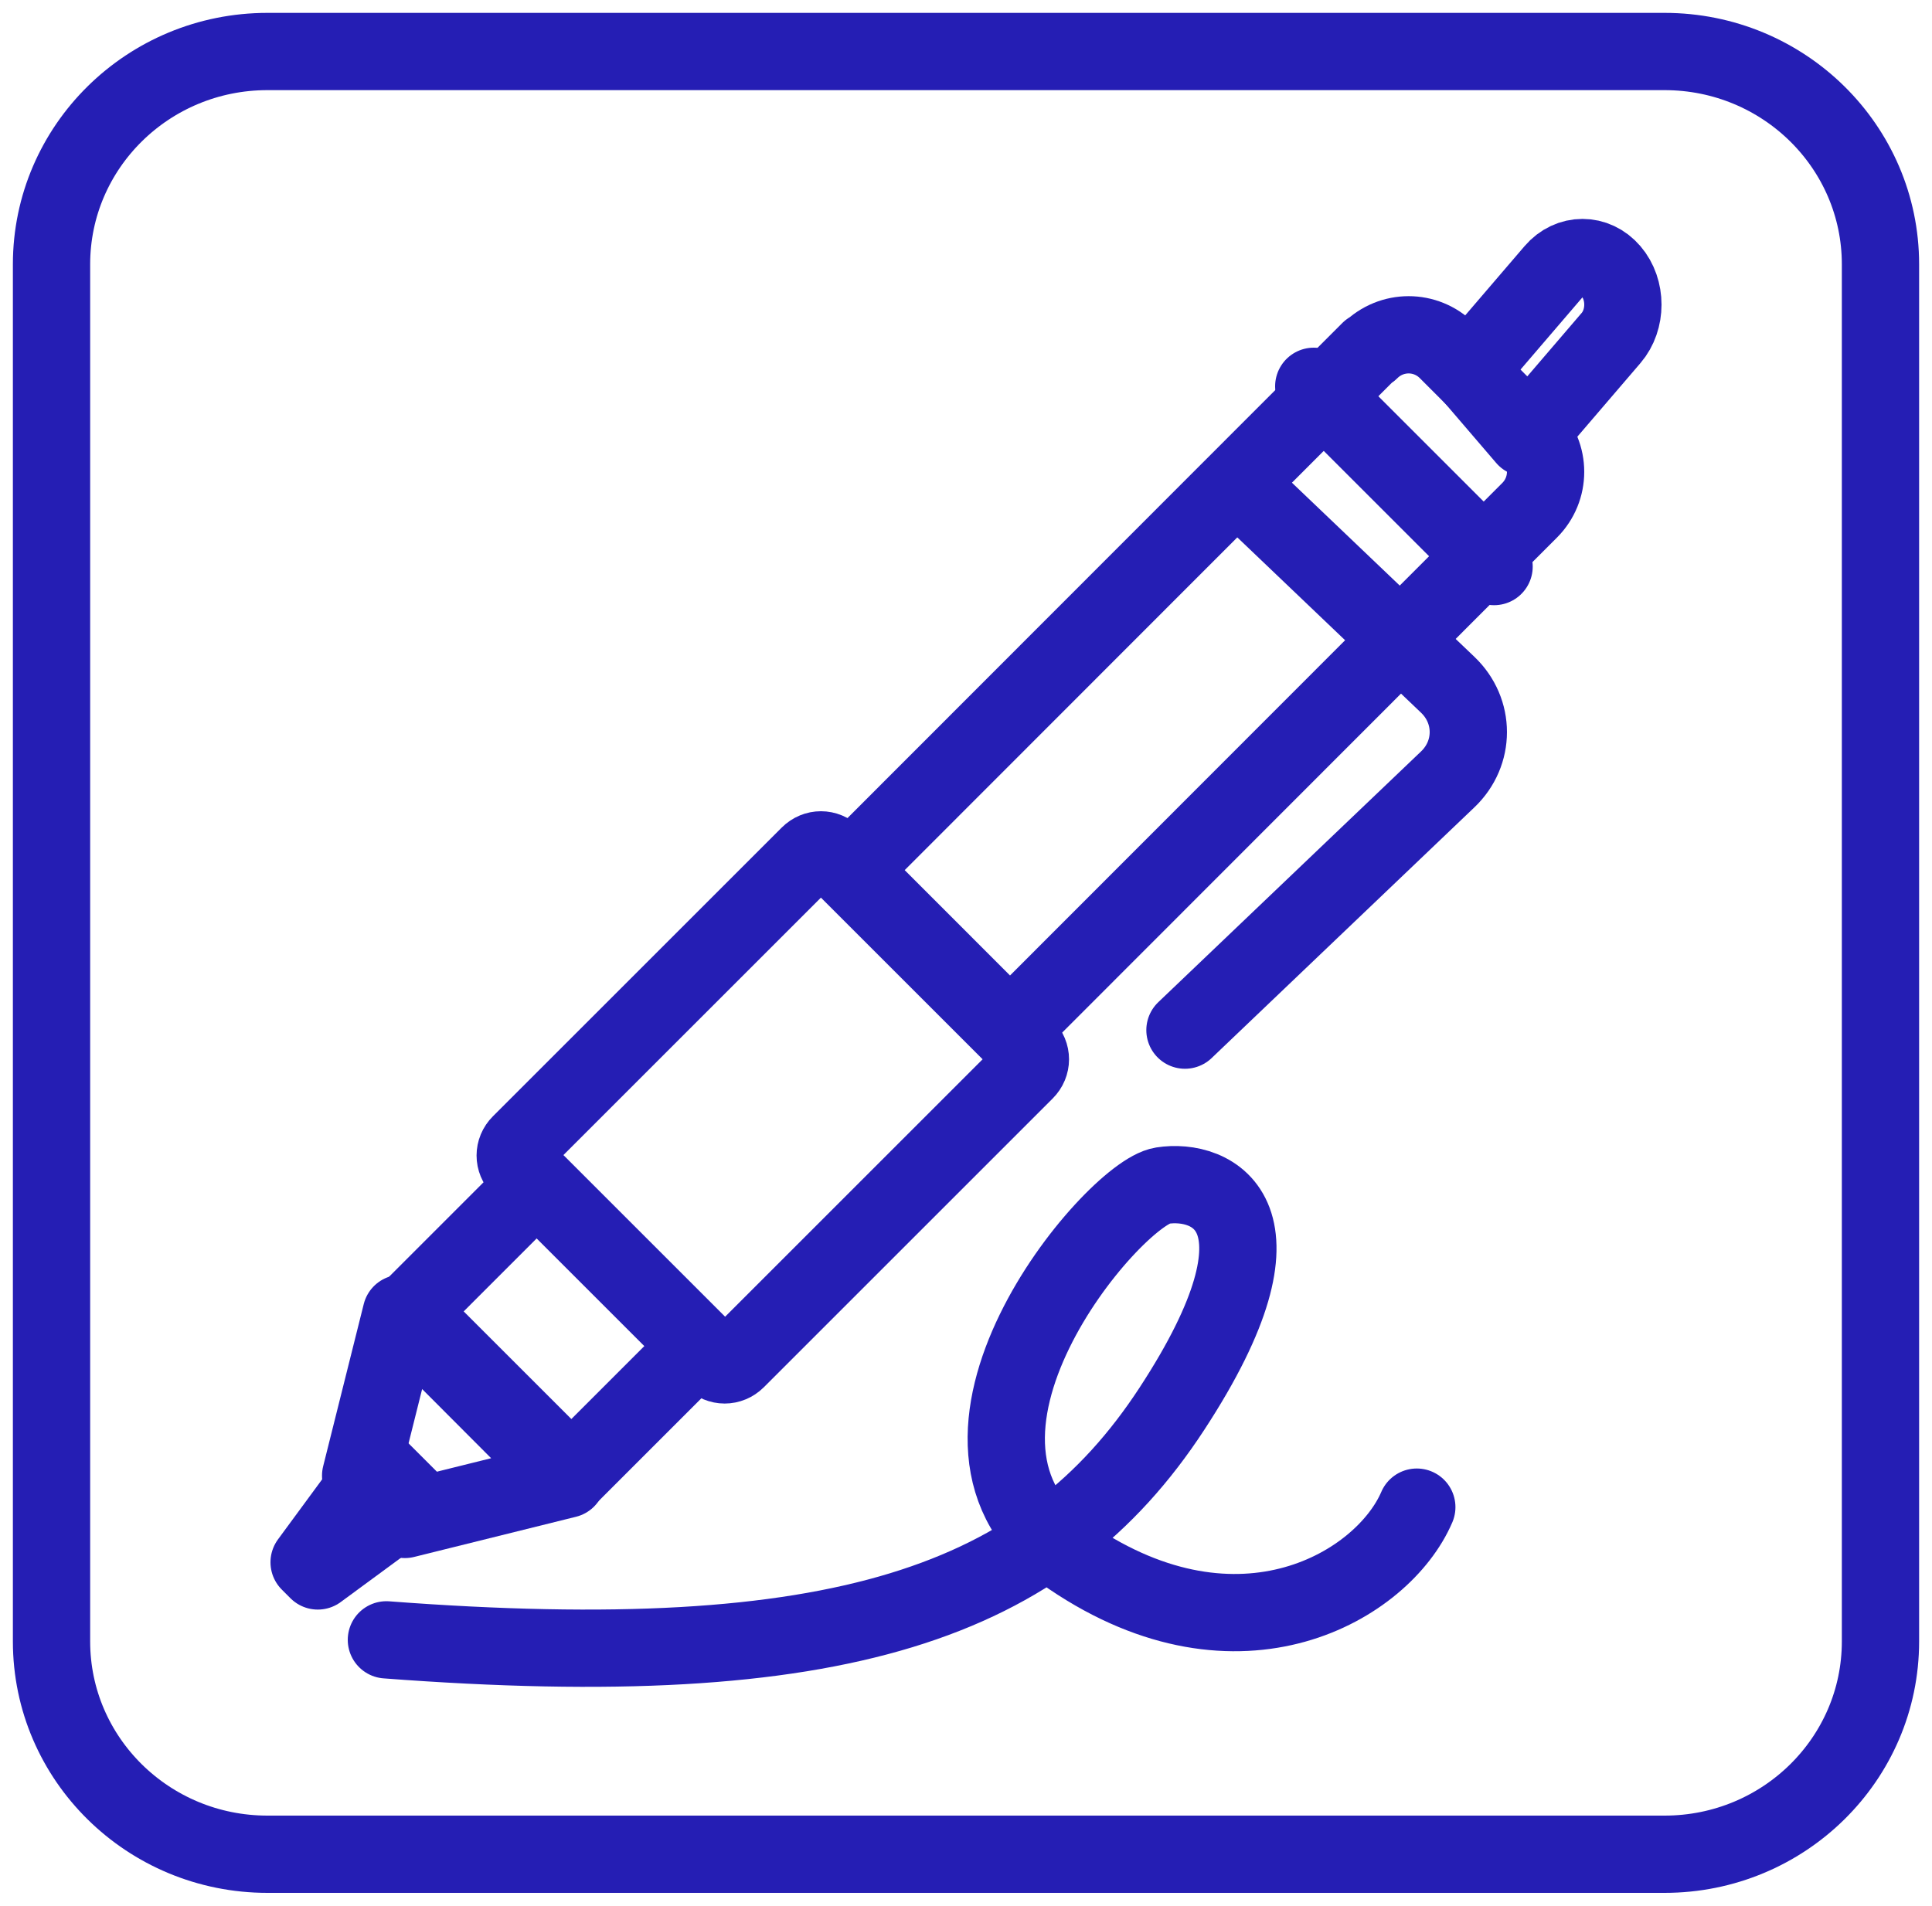 <svg width="75" height="74" viewBox="0 0 75 74" fill="none" xmlns="http://www.w3.org/2000/svg">
<path d="M14 57.3L15.716 59L22 57.44L15.576 51L14 57.3Z" stroke="#251EB4" stroke-width="3" stroke-linecap="round" stroke-linejoin="round"/>
<path d="M12 60.663L12.337 61L16 58.307L14.693 57L12 60.663Z" stroke="#251EB4" stroke-width="3" stroke-linecap="round" stroke-linejoin="round"/>
<path d="M20.85 45.95L15.879 50.922L22.18 57.222L27.151 52.251L20.85 45.95Z" stroke="#251EB4" stroke-width="3" stroke-linecap="round" stroke-linejoin="round"/>
<path d="M53.169 13.603L33 33.787L39.209 40L59.378 19.816C60.207 18.987 60.207 17.655 59.378 16.825L56.177 13.622C55.348 12.793 54.018 12.793 53.188 13.622L53.169 13.603Z" stroke="#251EB4" stroke-width="3" stroke-linecap="round" stroke-linejoin="round"/>
<path d="M60.322 10.534L57 14.41L59.22 17L62.542 13.124C63.153 12.412 63.153 11.246 62.542 10.534C61.932 9.822 60.932 9.822 60.322 10.534Z" stroke="#251EB4" stroke-width="3" stroke-linecap="round" stroke-linejoin="round"/>
<path d="M51 15L58 22" stroke="#251EB4" stroke-width="3" stroke-linecap="round" stroke-linejoin="round"/>
<path d="M48.249 19L56.201 26.59C57.266 27.607 57.266 29.246 56.201 30.263L46 40" stroke="#251EB4" stroke-width="3" stroke-linecap="round" stroke-linejoin="round"/>
<path d="M20.196 44.406C19.935 44.667 19.935 45.069 20.196 45.331L20.698 45.833L27.167 52.302L27.669 52.804C27.931 53.065 28.332 53.065 28.594 52.804L39.804 41.594C40.065 41.333 40.065 40.931 39.804 40.669L39.302 40.167L32.833 33.698L32.331 33.196C32.069 32.935 31.668 32.935 31.406 33.196L20.196 44.406Z" stroke="#251EB4" stroke-width="3" stroke-linecap="round" stroke-linejoin="round"/>
<path d="M64.618 2H10.382C5.753 2 2 5.7 2 10.264V63.736C2 68.3 5.753 72 10.382 72H64.618C69.247 72 73 68.3 73 63.736V10.264C73 5.7 69.247 2 64.618 2Z" stroke="#251EB4" stroke-width="3" stroke-linecap="round" stroke-linejoin="round"/>
<path d="M15 63.675C32.579 65.011 40.551 62.263 45.492 54.704C50.433 47.145 47.047 45.733 45.118 46.038C43.189 46.343 35 56.021 41.575 60.468C48.15 64.916 53.701 61.556 55 58.522" stroke="#251EB4" stroke-width="3" stroke-linecap="round" stroke-linejoin="round"/>
</svg>
